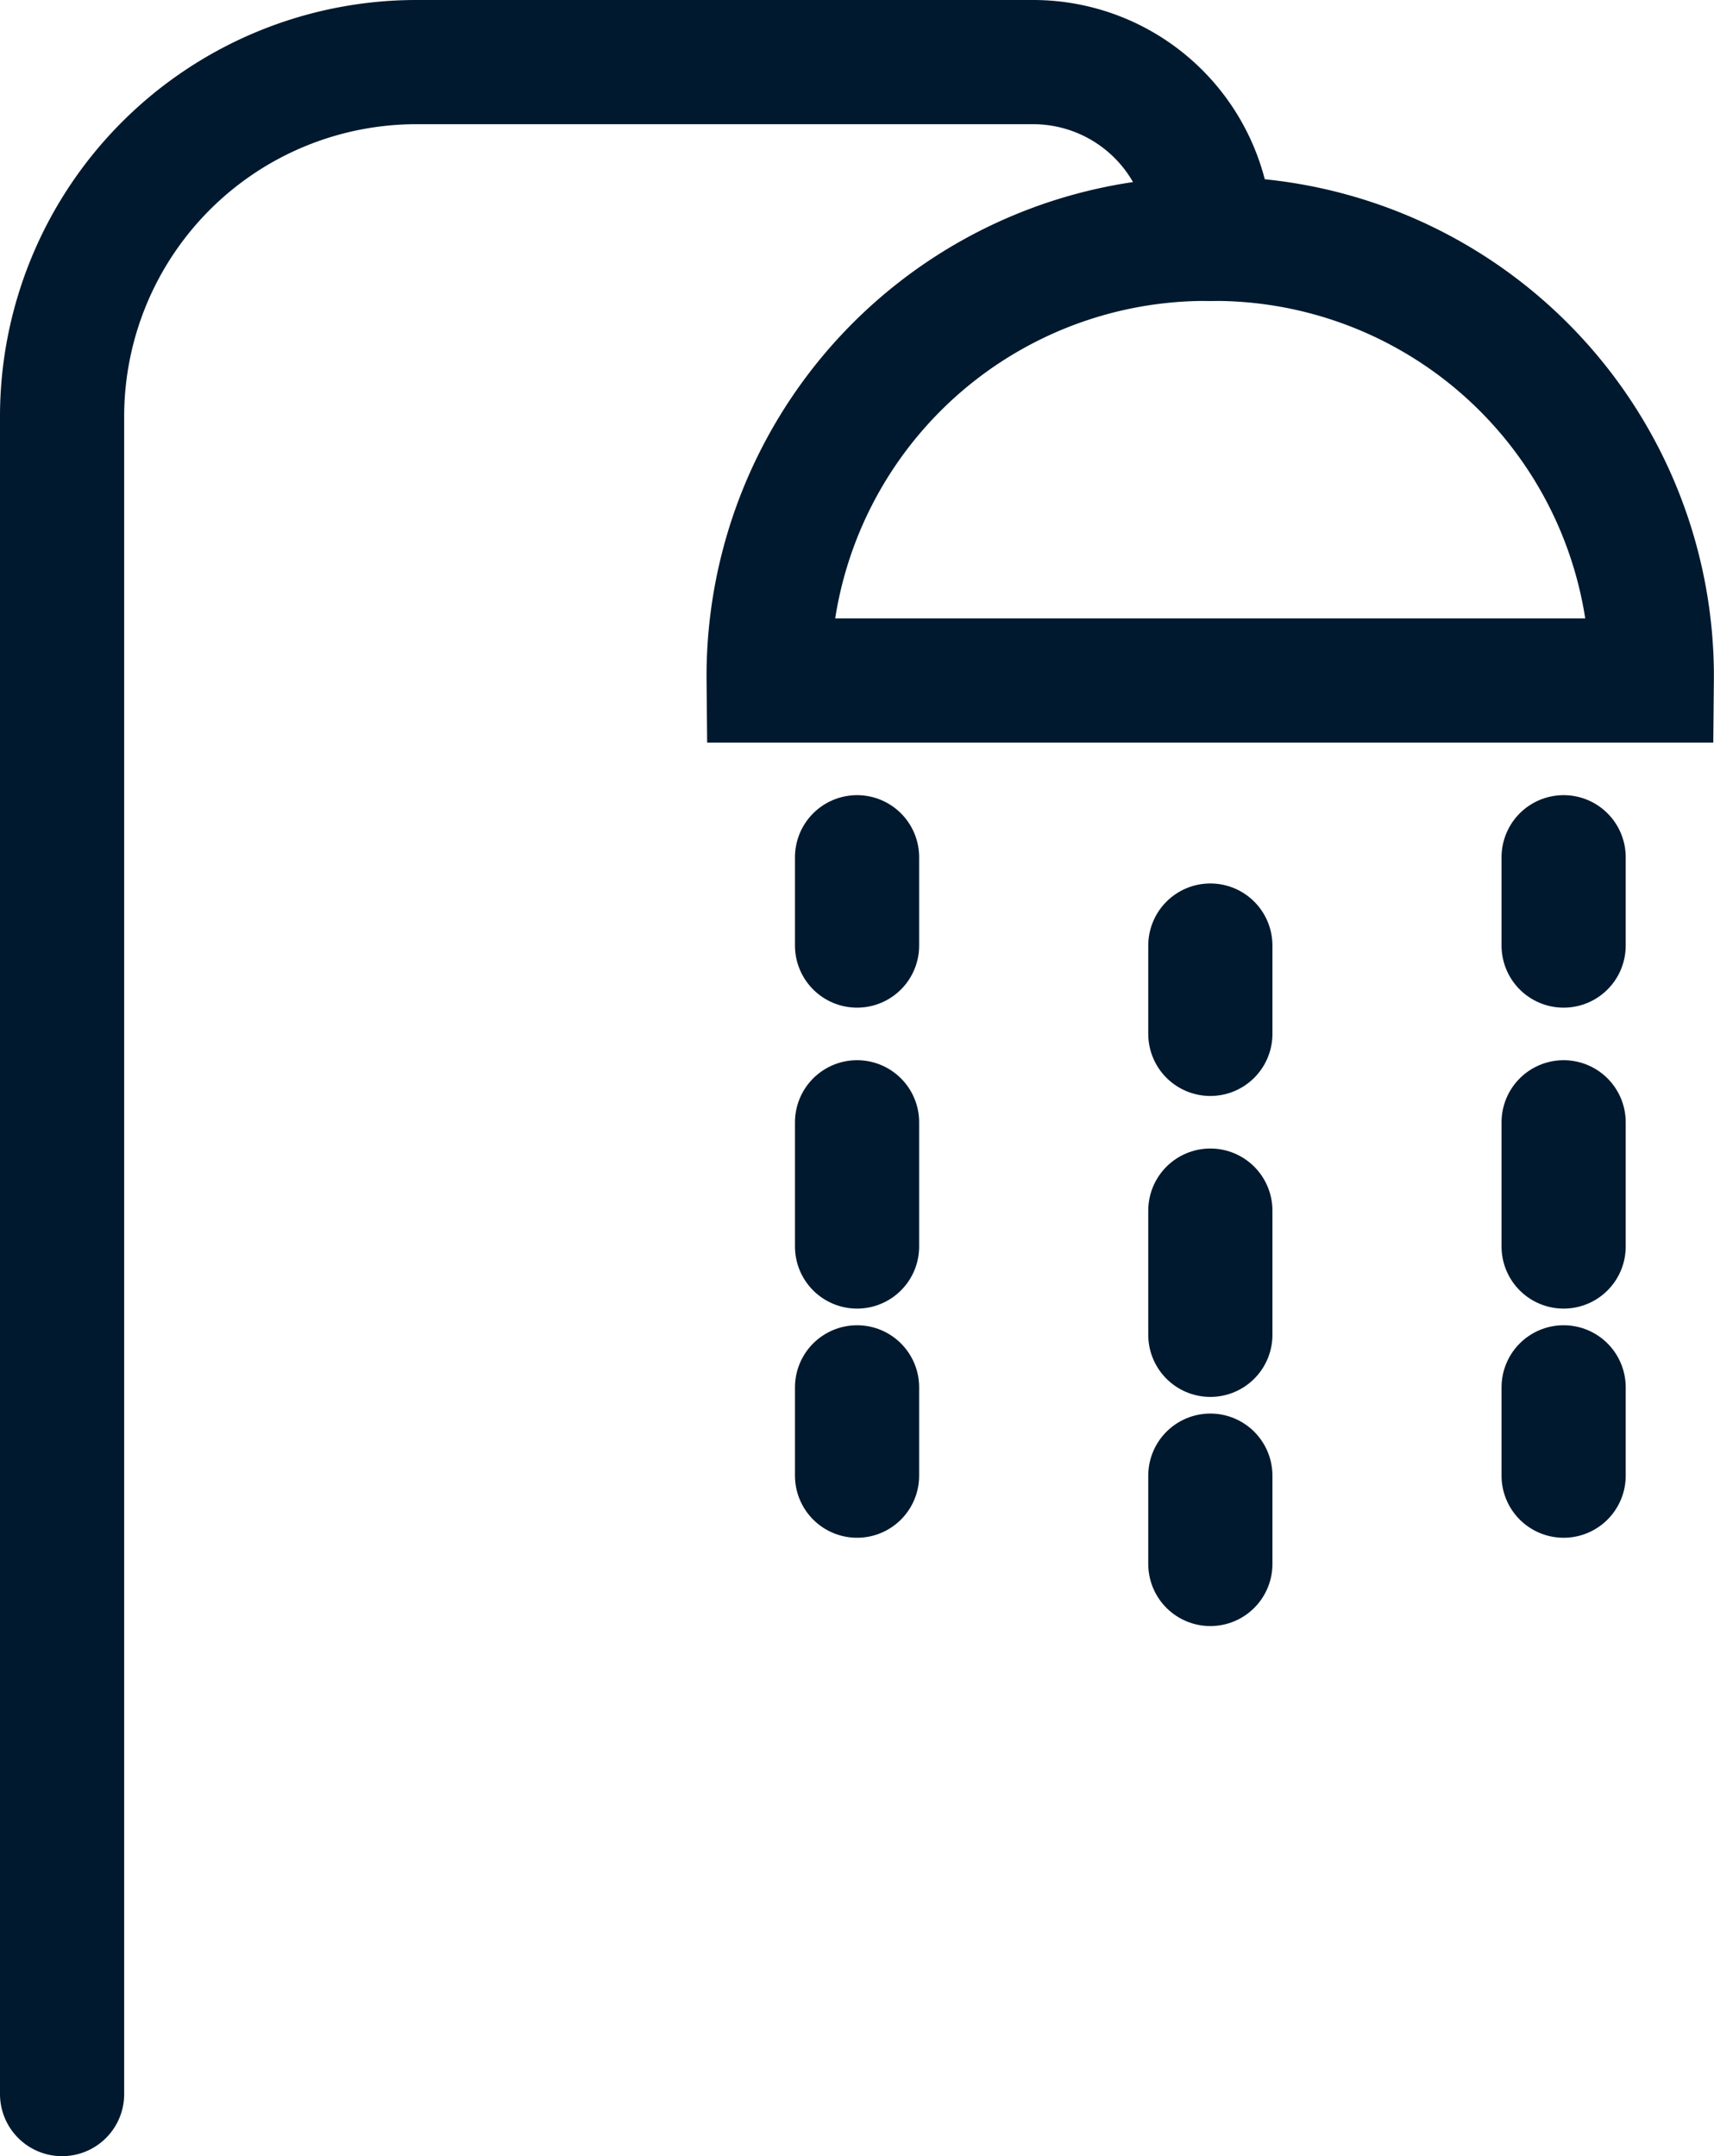 <svg xmlns="http://www.w3.org/2000/svg" id="shower_1_" width="13.803" height="17.36" viewBox="0 0 13.803 17.36">
    <defs>
        <style>
            .cls-1,.cls-2{fill:none;stroke:#00192e;stroke-linecap:round;stroke-miterlimit:10}.cls-2{stroke-dasharray:1 2}
        </style>
    </defs>
    <path id="Pfad_3037" d="M8.5 6.056A3.522 3.522 0 0 1 12.056 2.5a3.522 3.522 0 0 1 3.556 3.556z" class="cls-1" data-name="Pfad 3037" transform="translate(-2.31 -.577)"/>
    <path id="Pfad_3038" d="M.5 16.86V3.345A2.854 2.854 0 0 1 3.345.5h4.979a1.427 1.427 0 0 1 1.423 1.423" class="cls-1" data-name="Pfad 3038"/>
    <g id="Gruppe_2923" data-name="Gruppe 2923" transform="translate(6.902 6.902)">
        <g id="Gruppe_2922" data-name="Gruppe 2922">
            <g id="Gruppe_2921" data-name="Gruppe 2921">
                <path id="Linie_33" d="M0 0v.711" class="cls-1" data-name="Linie 33"/>
                <path id="Linie_34" d="M0 0v1.423" class="cls-2" data-name="Linie 34" transform="translate(0 2.134)"/>
                <path id="Linie_35" d="M0 0v.711" class="cls-1" data-name="Linie 35" transform="translate(0 4.268)"/>
            </g>
        </g>
    </g>
    <g id="Gruppe_2926" data-name="Gruppe 2926" transform="translate(9.747 7.613)">
        <g id="Gruppe_2925" data-name="Gruppe 2925">
            <g id="Gruppe_2924" data-name="Gruppe 2924">
                <path id="Linie_36" d="M0 0v.711" class="cls-1" data-name="Linie 36"/>
                <path id="Linie_37" d="M0 0v1.423" class="cls-2" data-name="Linie 37" transform="translate(0 2.134)"/>
                <path id="Linie_38" d="M0 0v.711" class="cls-1" data-name="Linie 38" transform="translate(0 4.268)"/>
            </g>
        </g>
    </g>
    <g id="Gruppe_2929" data-name="Gruppe 2929" transform="translate(12.592 6.902)">
        <g id="Gruppe_2928" data-name="Gruppe 2928">
            <g id="Gruppe_2927" data-name="Gruppe 2927">
                <path id="Linie_39" d="M0 0v.711" class="cls-1" data-name="Linie 39"/>
                <path id="Linie_40" d="M0 0v1.423" class="cls-2" data-name="Linie 40" transform="translate(0 2.134)"/>
                <path id="Linie_41" d="M0 0v.711" class="cls-1" data-name="Linie 41" transform="translate(0 4.268)"/>
            </g>
        </g>
    </g>
</svg>
